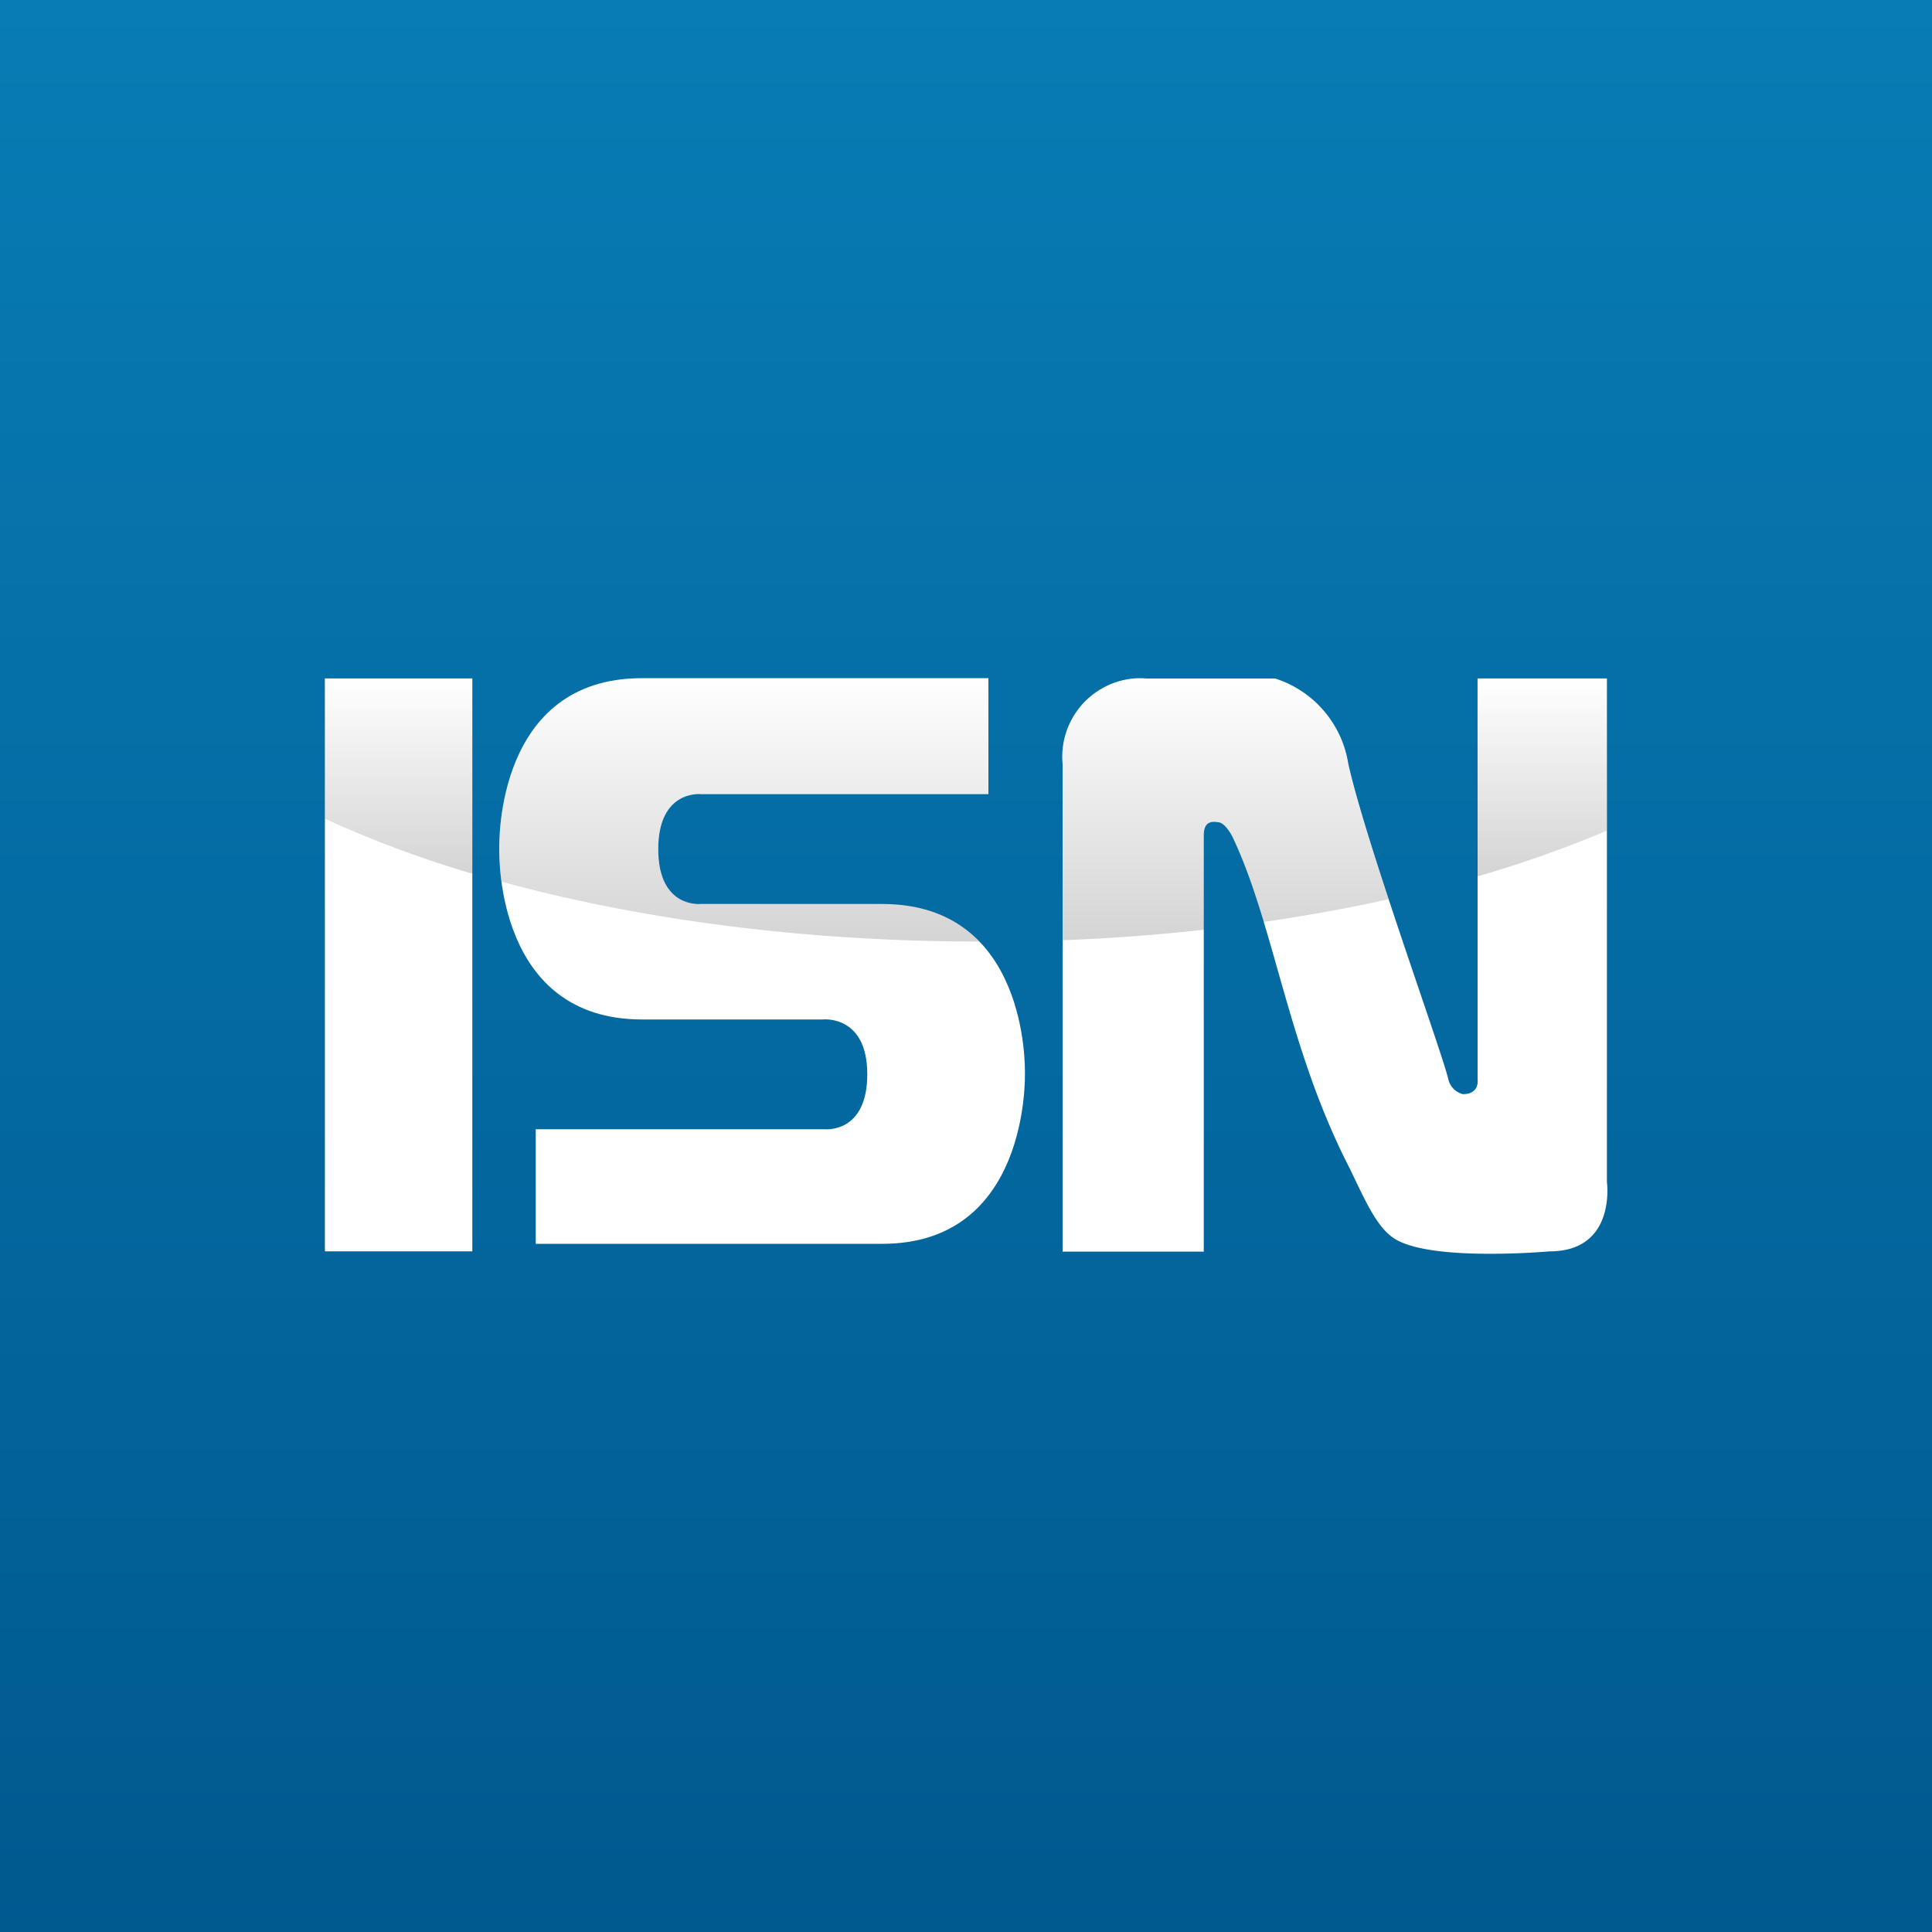 <?xml version="1.0" encoding="UTF-8"?>
<svg xmlns="http://www.w3.org/2000/svg" xmlns:xlink="http://www.w3.org/1999/xlink" viewBox="0 0 300 300">
  <rect x="0" y="0" width="300" height="300" fill="#333333" stroke="none"/>
  <defs>
    <style>.cls-1{fill:url(#linear-gradient);}.cls-2{fill:#fff;}.cls-3{opacity:0.17;}.cls-4{fill:url(#linear-gradient-2);}.cls-5{fill:url(#linear-gradient-3);}.cls-6{fill:url(#linear-gradient-4);}.cls-7{fill:url(#linear-gradient-5);}</style>
    <linearGradient id="linear-gradient" x1="150" x2="150" y2="300" gradientUnits="userSpaceOnUse">
      <stop offset="0" stop-color="#087cb5"></stop>
      <stop offset="1" stop-color="#00598f"></stop>
    </linearGradient>
    <linearGradient id="linear-gradient-2" x1="61.89" y1="105.35" x2="61.89" y2="135.66" gradientUnits="userSpaceOnUse">
      <stop offset="0" stop-color="#fff"></stop>
      <stop offset="1"></stop>
    </linearGradient>
    <linearGradient id="linear-gradient-3" x1="115.5" y1="105.35" x2="115.5" y2="146.24" xlink:href="#linear-gradient-2"></linearGradient>
    <linearGradient id="linear-gradient-4" x1="239.44" y1="105.35" x2="239.44" y2="136.09" xlink:href="#linear-gradient-2"></linearGradient>
    <linearGradient id="linear-gradient-5" x1="190.25" y1="105.31" x2="190.25" y2="145.97" xlink:href="#linear-gradient-2"></linearGradient>
  </defs>
  <title>betisn</title>
  <g id="Layer_2" data-name="Layer 2">
    <g id="Square">
      <g id="betisn">
        <rect class="cls-1" width="300" height="300"></rect>
        <rect class="cls-2" x="50.45" y="105.35" width="22.89" height="88.96"></rect>
        <path class="cls-2" d="M137,140.37H108.82s-6.61.74-6.61-8.51,6.61-8.55,6.61-8.55h44.66v-18H99.68c-22.54,0-22.16,25.17-22.16,26.51s-.38,26.48,22.16,26.48h28.13s6.86-.74,6.86,8.51-6.62,8.54-6.62,8.54H83.19v17.79H137c22.72,0,22.15-25.74,22.15-26.51S159.67,140.37,137,140.37Z"></path>
        <path class="cls-2" d="M186.92,130v64.35H165V118.6A12.2,12.2,0,0,1,176,105.36a11.9,11.9,0,0,1,2,0H198a16.6,16.6,0,0,1,11.36,13.25c2.85,12.66,14.42,44.27,15.54,49a3.11,3.11,0,0,0,2.25,2.29c2.67,0,2.29-2.29,2.29-2.29V105.35h20.08v78.16s1.51,10.8-8.9,10.8c0,0-18.74,1.69-24.23-2.07-2.85-1.9-4.75-6.65-7-11.19-9.46-18.53-11.54-37.48-18-51.09-.39-.77-1.34-2.29-2.29-2.29C186.92,127.29,186.92,129,186.92,130Z"></path>
        <g class="cls-3">
          <path class="cls-4" d="M50.45,105.35v21.78a170.81,170.81,0,0,0,22.89,8.53V105.35Z"></path>
          <path class="cls-5" d="M108.82,140.37s-6.61.74-6.61-8.51,6.61-8.55,6.61-8.55h44.66v-18H99.68c-22.54,0-22.16,25.17-22.16,26.51a38.72,38.72,0,0,0,.35,5.08c21.51,5.88,46.93,9.3,74.2,9.3-3.27-3.41-8.07-5.87-15.12-5.87Z"></path>
          <path class="cls-6" d="M229.4,105.35v30.74A180.88,180.88,0,0,0,249.48,129V105.35Z"></path>
          <path class="cls-7" d="M209.32,118.6A16.6,16.6,0,0,0,198,105.35H178a11.9,11.9,0,0,0-2,0A12.2,12.2,0,0,0,165,118.6V146c7.5-.29,14.83-.84,21.94-1.63V130c0-1,0-2.67,2.14-2.29.95,0,1.9,1.52,2.29,2.29a94.31,94.31,0,0,1,4.8,13.18c6.72-1,13.21-2.16,19.43-3.54C212.92,131.53,210.44,123.59,209.32,118.6Z"></path>
        </g>
      </g>
    </g>
  </g>
</svg>
